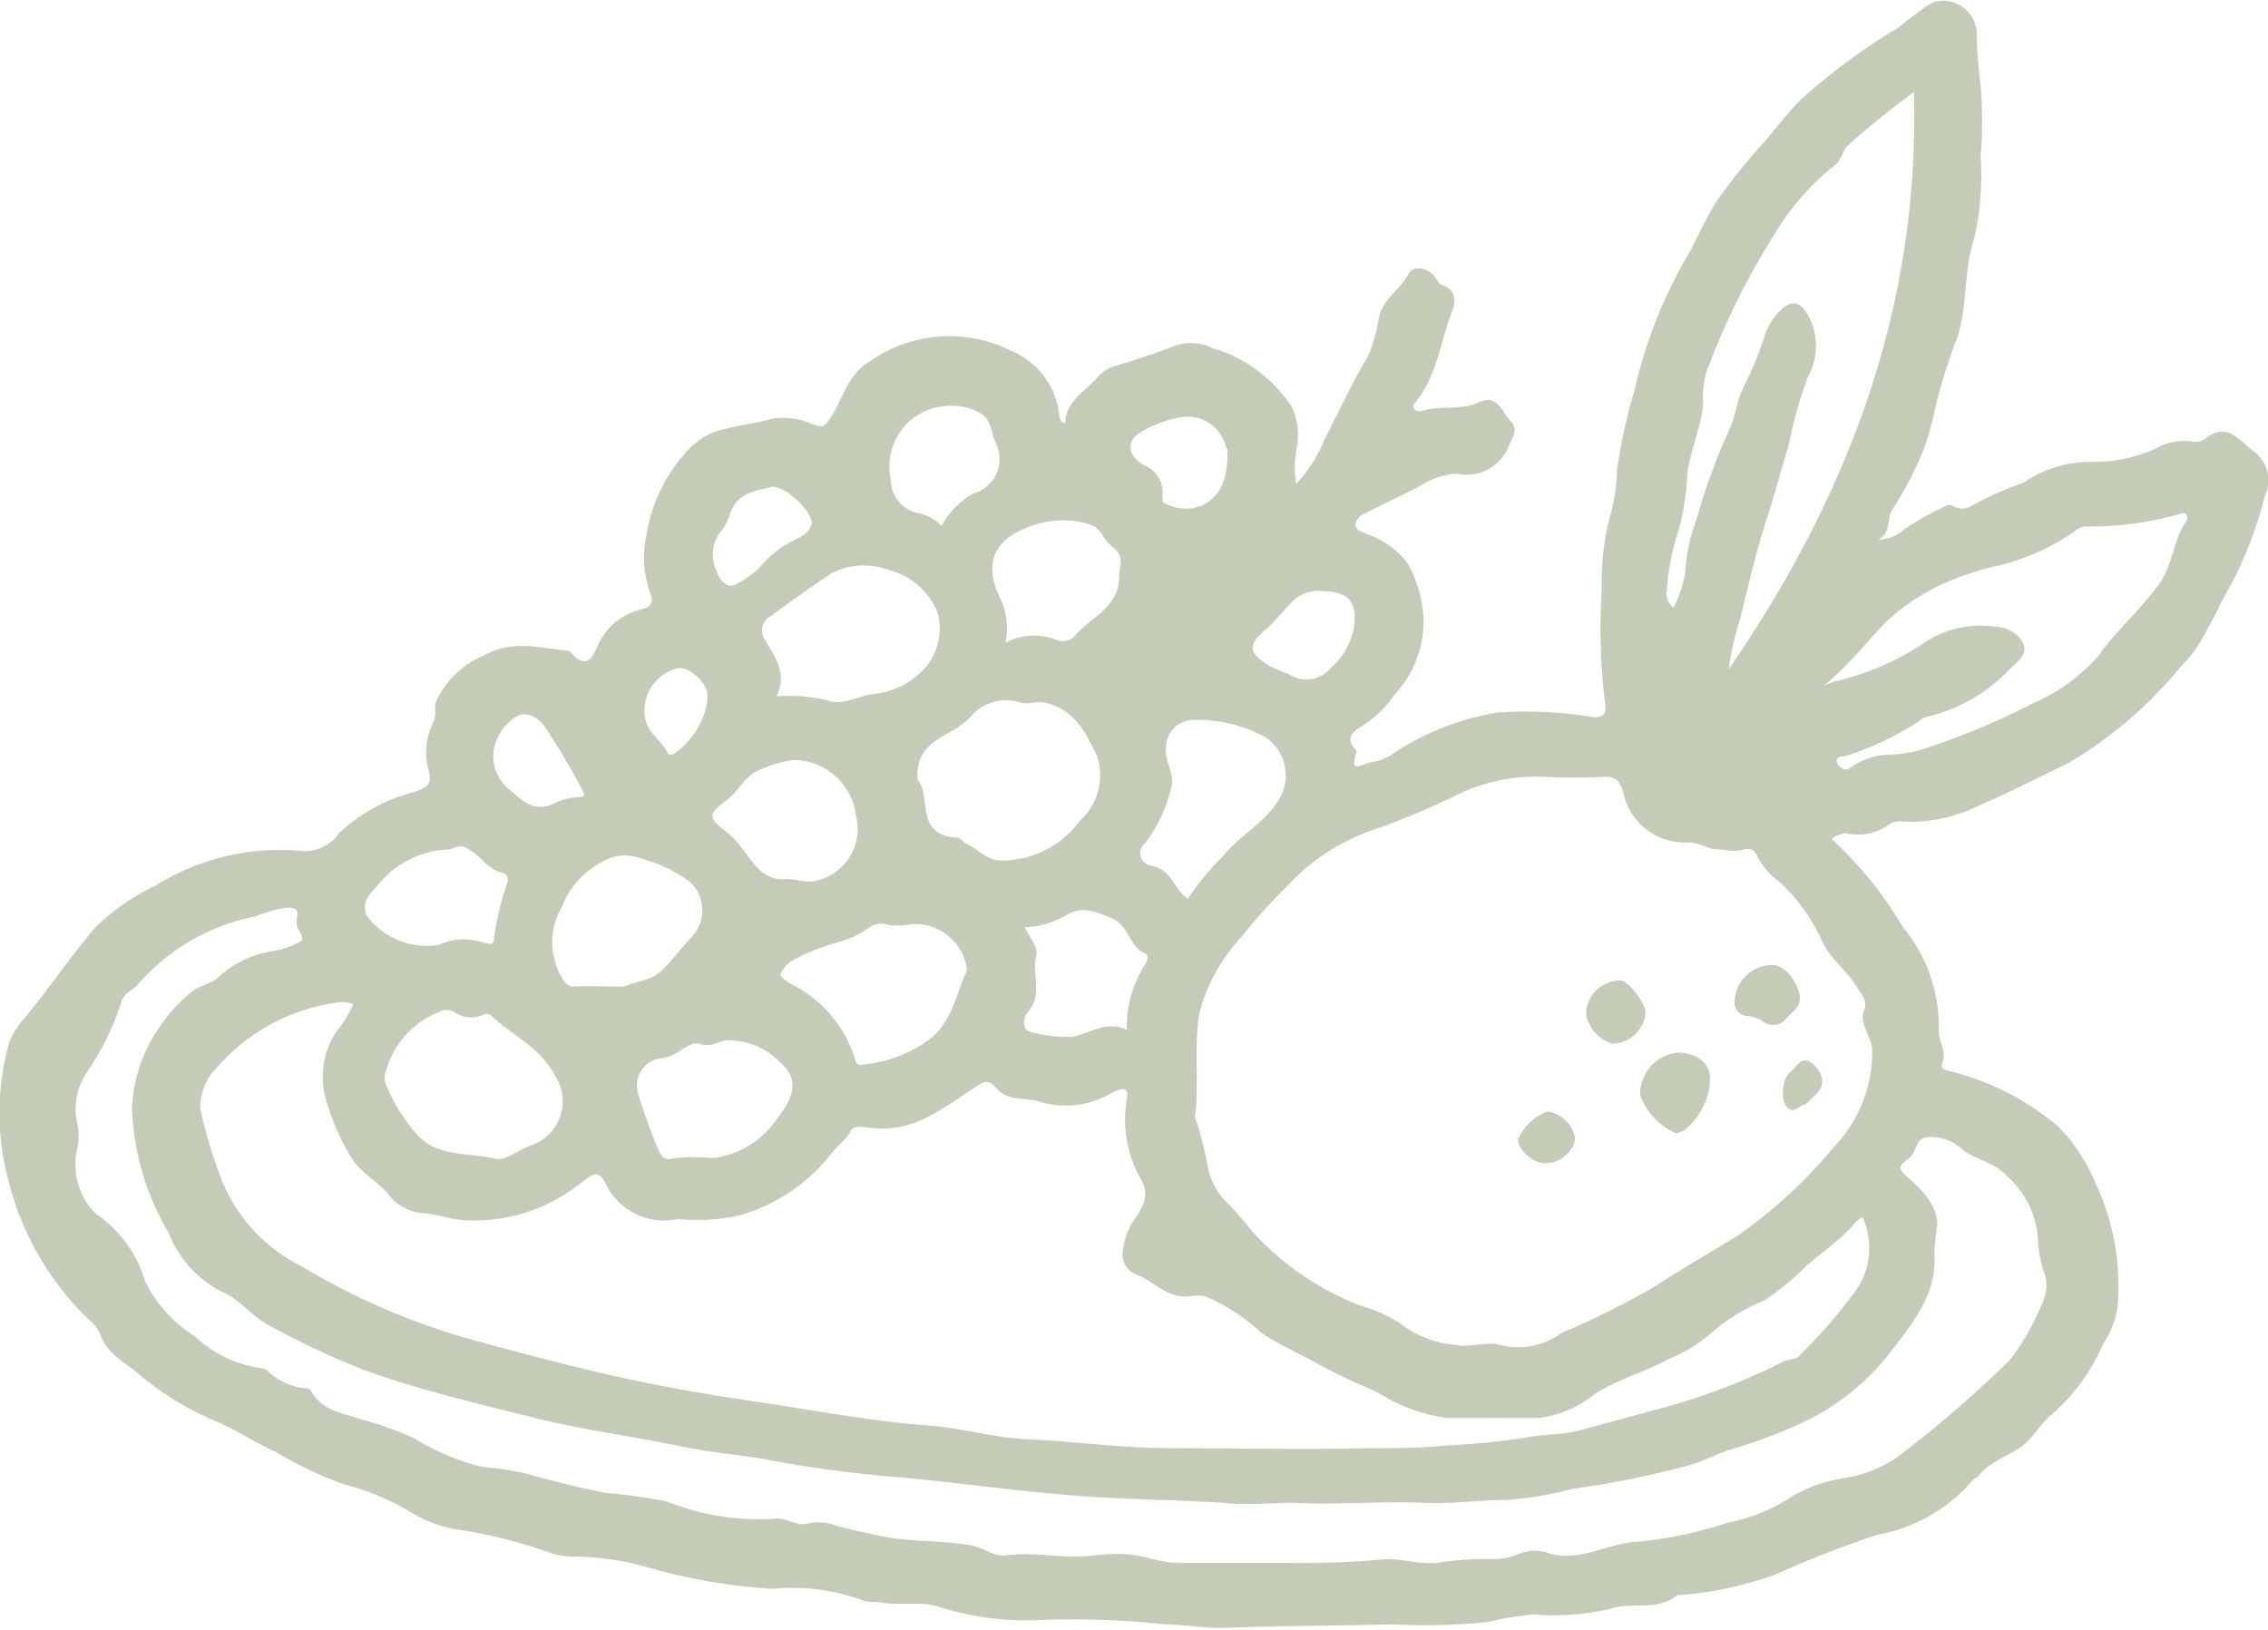 <svg xmlns="http://www.w3.org/2000/svg" viewBox="0 0 82.24 59.11"><title>menu-icon3</title><g id="Layer_2" data-name="Layer 2"><g id="CREATIVE"><path d="M38.63,15.35c0-.83.78-1.18,1.23-1.74a1.39,1.39,0,0,1,.74-.38c.66-.22,1.33-.41,2-.69a1.83,1.83,0,0,1,1.39.09,5.17,5.17,0,0,1,2.85,2.13A2.38,2.38,0,0,1,47,16.35a3.78,3.78,0,0,0,0,1.2A5.09,5.09,0,0,0,48,16c.51-1,1-2.07,1.6-3.07a5.7,5.7,0,0,0,.4-1.42c.17-.69.77-1,1.07-1.57.18-.35.76-.23,1,.16.07.1.13.21.25.25.49.18.47.59.33.95-.43,1.11-.54,2.34-1.34,3.31-.16.2.05.36.26.29.67-.21,1.38,0,2.06-.31s.84.36,1.15.69.05.59-.07.9a1.65,1.65,0,0,1-1.88,1,2.57,2.57,0,0,0-1.29.42c-.67.35-1.35.66-2,1a.56.56,0,0,0-.39.41c0,.23.24.28.37.34A3.24,3.24,0,0,1,51,20.37a3.83,3.83,0,0,1,.42.95,3.87,3.87,0,0,1-.86,3.88,4,4,0,0,1-1.23,1.17c-.26.15-.54.39-.22.76,0,0,.1.12.08.15-.31.88.29.36.55.36a1.67,1.67,0,0,0,.8-.33,9.76,9.76,0,0,1,3.78-1.47A14.58,14.58,0,0,1,57.7,26c.43.06.56-.14.51-.42a22.35,22.35,0,0,1-.13-4.17,9.75,9.75,0,0,1,.28-2.61A7.06,7.06,0,0,0,58.64,17a19.55,19.55,0,0,1,.64-2.88,17.09,17.09,0,0,1,2-5c.33-.63.62-1.29,1-1.87A22.31,22.31,0,0,1,64,5.12c.42-.49.8-1,1.26-1.47A22.41,22.41,0,0,1,68.84,1,13.27,13.27,0,0,1,70.05.1a1.22,1.22,0,0,1,1.63,1.11c0,.64.07,1.29.14,1.92a15.39,15.39,0,0,1,0,2.54,10.21,10.21,0,0,1-.24,3c-.38,1.15-.23,2.4-.6,3.55a23.08,23.08,0,0,0-.77,2.4,10.42,10.42,0,0,1-.48,1.74,12.6,12.6,0,0,1-1.13,2.15c-.2.34,0,.79-.5,1.07a1.55,1.55,0,0,0,1-.42,10.2,10.2,0,0,1,1.29-.73c.15-.07.29-.17.43-.08a.64.64,0,0,0,.67,0,11.25,11.25,0,0,1,1.88-.84,4.24,4.24,0,0,1,2.38-.76,5.63,5.63,0,0,0,2.38-.46A2.12,2.12,0,0,1,79.43,16a.61.61,0,0,0,.51-.07c.85-.71,1.33.14,1.85.49a1.31,1.31,0,0,1,.35,1.53,15.89,15.89,0,0,1-1.08,2.95c-.46.81-.85,1.67-1.33,2.47a4.4,4.4,0,0,1-.66.81A15.1,15.1,0,0,1,75,27.67c-1.07.52-2.14,1.07-3.23,1.54a5.62,5.62,0,0,1-2.86.58.65.65,0,0,0-.4.1,1.86,1.86,0,0,1-1.5.34.78.78,0,0,0-.59.2A14.07,14.07,0,0,1,69,33.62a5.65,5.65,0,0,1,1.3,3.78c0,.39.31.75.12,1.19-.08.21.22.24.39.28a9.71,9.71,0,0,1,3.84,2,6.55,6.55,0,0,1,1.32,2,8.77,8.77,0,0,1,.81,4.57,3.33,3.33,0,0,1-.52,1.3,7.12,7.12,0,0,1-1.92,2.61c-.34.28-.56.7-.9,1-.52.44-1.24.61-1.69,1.16,0,.06-.14.08-.19.14a5.86,5.86,0,0,1-3.45,2,37.38,37.38,0,0,0-3.73,1.45,13,13,0,0,1-3.38.74c-.06,0-.14,0-.17,0-.73.62-1.67.23-2.45.51a9,9,0,0,1-2.77.2,11.45,11.45,0,0,0-1.64.27,22.1,22.1,0,0,1-3.45.09c-2.08.05-4.16.05-6.24.13-.67,0-1.31-.12-2-.13a32.65,32.65,0,0,0-4.54-.16,10.32,10.32,0,0,1-3.76-.5c-.7-.19-1.43,0-2.13-.15-.2,0-.43,0-.59-.07A7.41,7.41,0,0,0,28,57.62a20.82,20.82,0,0,1-4.45-.76,10.18,10.18,0,0,0-2.76-.41,2.72,2.72,0,0,1-1-.19,17.5,17.5,0,0,0-3.34-.81A5.09,5.09,0,0,1,15,54.91a8.78,8.78,0,0,0-2.53-1.08,13.54,13.54,0,0,1-2.46-1.17c-.73-.32-1.42-.8-2.17-1.11a10.93,10.93,0,0,1-2.75-1.67c-.51-.45-1.24-.77-1.47-1.54a1.52,1.52,0,0,0-.42-.5A10.57,10.57,0,0,1,.33,42.91a9.46,9.46,0,0,1,0-5.09,2.91,2.91,0,0,1,.6-.94c.87-1.07,1.64-2.2,2.53-3.25a7.94,7.94,0,0,1,2.18-1.51A8.44,8.44,0,0,1,11,30.87a1.54,1.54,0,0,0,1.3-.66A6.2,6.2,0,0,1,15,28.73c.41-.16.7-.21.54-.8a2.45,2.45,0,0,1,.18-1.76c.13-.26,0-.5.1-.75a3.36,3.36,0,0,1,1.77-1.67c1-.55,2-.25,3-.15a.24.24,0,0,1,.11.06c.56.65.79.19,1-.3a2.3,2.3,0,0,1,1.52-1.25c.35-.09.54-.2.32-.71a3.81,3.81,0,0,1-.1-2A5.87,5.87,0,0,1,25,16.27a2.4,2.4,0,0,1,1.29-.71c.54-.15,1.1-.2,1.63-.36a2.56,2.56,0,0,1,1.55.19c.29.09.37.16.61-.19.49-.7.64-1.63,1.47-2.1a5,5,0,0,1,5.09-.39,2.86,2.86,0,0,1,1.78,2.43C38.45,15.21,38.45,15.31,38.63,15.35ZM67.58,36.67c.17-.36-.07-.58-.24-.86-.37-.62-1-1.06-1.28-1.7a6.67,6.67,0,0,0-1.5-2.1,2.68,2.68,0,0,1-.86-1,.38.38,0,0,0-.46-.21c-.36.13-.7,0-1,0s-.62-.25-1-.25a2.28,2.28,0,0,1-2.38-1.81c-.09-.3-.19-.57-.63-.57a21.57,21.57,0,0,1-2.28,0,6.53,6.53,0,0,0-3,.6A30.65,30.65,0,0,1,50.08,30a7.71,7.71,0,0,0-3.45,2.18A19.15,19.15,0,0,0,45,34a6.38,6.38,0,0,0-1.51,2.74c-.21,1.24,0,2.51-.16,3.75,0,.09.07.18.09.28a13.29,13.29,0,0,1,.37,1.51,2.41,2.41,0,0,0,.72,1.35,12.28,12.28,0,0,1,.87,1,10.36,10.36,0,0,0,3.92,2.71,5.64,5.64,0,0,1,1.45.64,3.78,3.78,0,0,0,2.07.8c.53.1,1.09-.15,1.59,0a2.65,2.65,0,0,0,2.2-.43A31.33,31.33,0,0,0,60,46.66C61,46,62,45.44,63,44.82a17.58,17.58,0,0,0,3.48-3.2,5,5,0,0,0,1.41-3.55C67.84,37.57,67.44,37.17,67.58,36.67Zm-54.77-.25a1.24,1.24,0,0,0-.41-.08,7,7,0,0,0-4.51,2.35,2.07,2.07,0,0,0-.63,1.5,16.8,16.8,0,0,0,.83,2.73,6,6,0,0,0,2.84,3,24.88,24.88,0,0,0,5.85,2.57c1.5.42,3,.82,4.5,1.18,2,.49,4.06.86,6.11,1.16s4.2.72,6.32.87c1.17.09,2.3.44,3.47.49,1.76.08,3.5.33,5.27.33,2.39,0,4.79.06,7.18,0,.94,0,1.88,0,2.82-.1a26.42,26.42,0,0,0,2.93-.29c.59-.12,1.22-.09,1.8-.23,1-.27,2-.54,3.07-.83a23.38,23.38,0,0,0,4.44-1.7c.2-.1.45-.05.6-.25a18.69,18.69,0,0,0,2.09-2.44,2.7,2.7,0,0,0,.16-2.53c-.23.09-.33.28-.46.41-.5.52-1.09.91-1.61,1.38A9.93,9.93,0,0,1,64,47.15a6.9,6.9,0,0,0-1.9,1.15,5.58,5.58,0,0,1-1.62,1c-.85.47-1.8.71-2.63,1.24a4,4,0,0,1-2,.88c-1.14,0-2.28,0-3.41,0a6.14,6.14,0,0,1-2.51-.94,21.71,21.71,0,0,1-2.11-1c-.7-.4-1.44-.7-2.1-1.16a7,7,0,0,0-2-1.3c-.28-.08-.5,0-.75,0-.7,0-1.14-.55-1.72-.78a.78.78,0,0,1-.52-.94,2.38,2.38,0,0,1,.35-1c.33-.45.65-.94.29-1.53A4.37,4.37,0,0,1,40.84,40c0-.16.1-.33,0-.45s-.38,0-.5.07a3.29,3.29,0,0,1-2.73.31c-.49-.13-1.07,0-1.45-.44s-.56-.2-.89,0c-1.1.71-2.13,1.58-3.6,1.42-.23,0-.7-.15-.82.11s-.51.55-.73.85a6.49,6.49,0,0,1-3.32,2.21,7.2,7.2,0,0,1-2.22.13A2.34,2.34,0,0,1,22,43c-.31-.67-.54-.38-.91-.12A6.17,6.17,0,0,1,17,44.26c-.59,0-1.14-.24-1.73-.27a1.75,1.75,0,0,1-1.2-.69c-.39-.47-1-.78-1.31-1.29a8.21,8.21,0,0,1-.9-2,3,3,0,0,1,.31-2.56A4.44,4.44,0,0,0,12.81,36.42Zm57.33,9.09c.12,1.46-.9,2.63-1.77,3.75a8.76,8.76,0,0,1-3,2.33,18.64,18.64,0,0,1-2.69,1c-.47.16-.92.4-1.39.54A34.8,34.8,0,0,1,57,54a13.41,13.41,0,0,1-2.39.4c-1,0-2,.15-3,.1-1.56-.07-3.12.09-4.68,0-.85,0-1.71.1-2.56,0-1.56-.09-3.12-.12-4.69-.21-2.36-.15-4.69-.49-7-.71A44.42,44.42,0,0,1,28.16,53c-1.1-.23-2.24-.29-3.34-.52-1.84-.39-3.7-.62-5.52-1.08-2.07-.52-4.15-1-6.16-1.74a30.58,30.58,0,0,1-3.38-1.59c-.63-.33-1.07-.95-1.65-1.19a4.07,4.07,0,0,1-2-2.18,9.43,9.43,0,0,1-1.32-4.52,5.46,5.46,0,0,1,.9-2.79A5.93,5.93,0,0,1,6.91,36c.34-.28.79-.31,1.06-.61a3.78,3.78,0,0,1,1.94-.9,2.8,2.8,0,0,0,1-.36c.18-.14-.17-.41-.15-.65a.55.55,0,0,1,0-.18c.11-.37-.11-.38-.39-.38a5.59,5.59,0,0,0-1.13.32A7.57,7.57,0,0,0,5,35.7c-.19.22-.5.3-.6.64a9.82,9.82,0,0,1-1.23,2.52,2.39,2.39,0,0,0-.38,1.84,2,2,0,0,1,0,1A2.55,2.55,0,0,0,3.45,44a4.47,4.47,0,0,1,1.81,2.47,5,5,0,0,0,1.81,2,4.39,4.39,0,0,0,2.42,1.15.4.4,0,0,1,.26.14,2.3,2.3,0,0,0,1.24.58c.11,0,.24,0,.31.14.41.7,1.14.77,1.82,1a12.36,12.36,0,0,1,1.88.67,8.66,8.66,0,0,0,2.48,1.05,10.91,10.91,0,0,1,1.59.24c.94.27,1.9.5,2.87.7a20.28,20.28,0,0,1,2.23.31,9,9,0,0,0,3.92.63c.44-.06.78.3,1.21.17a1.71,1.71,0,0,1,.95.06c.53.15,1.07.26,1.61.38,1.1.24,2.22.16,3.33.35.46.08.87.43,1.29.37,1.07-.15,2.13.15,3.18,0a6.84,6.84,0,0,1,1-.05c.71,0,1.34.31,2.07.32,1.38,0,2.75,0,4.13,0a31.7,31.7,0,0,0,3.23-.12c.73-.08,1.44.23,2.15.1a12.12,12.12,0,0,1,1.9-.12,2.17,2.17,0,0,0,.87-.16,1.53,1.53,0,0,1,1.1-.07c1.14.39,2.18-.36,3.31-.4a14.75,14.75,0,0,0,3.24-.69A6.42,6.42,0,0,0,65,54.26a5.12,5.12,0,0,1,1.79-.64,4.73,4.73,0,0,0,2-.77,41.83,41.83,0,0,0,4.11-3.55,9,9,0,0,0,1.21-2.18,1.35,1.35,0,0,0,0-1,4.77,4.77,0,0,1-.22-1.26,3.28,3.28,0,0,0-1.12-2.21c-.44-.52-1.16-.57-1.65-1a1.65,1.65,0,0,0-1.28-.4c-.39.06-.33.51-.57.7a.73.73,0,0,1-.08.09c-.46.29-.28.42.06.72s1,.91,1,1.66A9.86,9.86,0,0,0,70.14,45.51ZM69.4,3.34A30.84,30.84,0,0,0,67,5.28c-.21.23-.24.56-.49.73a9.2,9.2,0,0,0-2.12,2.41,27.1,27.1,0,0,0-2.51,5.06,3.3,3.3,0,0,0-.12,1.2c-.09.85-.46,1.64-.58,2.49a8.54,8.54,0,0,1-.34,2.14,9,9,0,0,0-.4,2.1.63.63,0,0,0,.24.63,4.14,4.14,0,0,0,.43-1.3,6.52,6.52,0,0,1,.41-1.91,22,22,0,0,1,1.22-3.32c.2-.48.25-1,.48-1.47A12.43,12.43,0,0,0,64,12.15a2.12,2.12,0,0,1,.57-.9c.38-.37.67-.31.93.08a2.29,2.29,0,0,1,.06,2.33,15.47,15.47,0,0,0-.7,2.49c-.27.86-.51,1.8-.79,2.65-.41,1.24-.68,2.5-1,3.75a10.72,10.72,0,0,0-.39,1.73C67,18,69.62,11.18,69.4,3.34ZM66.13,24.87a3,3,0,0,1,.57-.2,9.61,9.61,0,0,0,3-1.31,3.67,3.67,0,0,1,2.66-.63,1.21,1.21,0,0,1,1,.58c.17.41-.16.66-.43.9A6,6,0,0,1,69.85,26a.63.63,0,0,0-.26.15,10.85,10.85,0,0,1-2.71,1.28c-.1,0-.26,0-.28.16a.3.3,0,0,0,.1.2c.11.08.24.19.38.06a2.53,2.53,0,0,1,1.43-.48,4.92,4.92,0,0,0,1.06-.15,26.55,26.55,0,0,0,4.14-1.71,6.75,6.75,0,0,0,2.37-1.71c.65-.93,1.54-1.68,2.21-2.62.52-.71.5-1.61,1-2.29.06-.09.05-.35-.22-.26a11.53,11.53,0,0,1-3.45.46.72.72,0,0,0-.42.2,8.26,8.26,0,0,1-2.6,1.19,10.56,10.56,0,0,0-1.91.59,7.8,7.8,0,0,0-2.35,1.53C67.64,23.35,67,24.16,66.13,24.87ZM33.28,28.3c.51.53-.15,2,1.43,2.08.12,0,.22.18.34.23.45.18.72.62,1.32.6a3.56,3.56,0,0,0,2.82-1.48,2.19,2.19,0,0,0,.57-2.36c-.4-.81-.81-1.67-1.89-1.89-.31-.06-.58.08-.86,0a1.69,1.69,0,0,0-1.84.54,2.88,2.88,0,0,1-.69.51C33.88,26.88,33.17,27.22,33.28,28.3ZM17.88,42c.4.17.86-.29,1.37-.46A1.69,1.69,0,0,0,20.12,39c-.52-1-1.51-1.43-2.27-2.13a.25.25,0,0,0-.32-.07,1.08,1.08,0,0,1-1.08-.11.54.54,0,0,0-.51,0A3.25,3.25,0,0,0,14,38.82a.67.67,0,0,0,0,.52,6.24,6.24,0,0,0,1.12,1.8C15.81,41.92,16.77,41.8,17.88,42ZM28.16,25.25a6.2,6.2,0,0,1,1.81.14c.63.23,1.14-.16,1.7-.22a2.88,2.88,0,0,0,1.92-1A2.21,2.21,0,0,0,34,22.22a2.61,2.61,0,0,0-1.81-1.56,2.53,2.53,0,0,0-2.07.15c-.73.49-1.45,1-2.15,1.52a.59.59,0,0,0-.22.89C28.08,23.81,28.57,24.41,28.16,25.25Zm6.91,9.94a1.91,1.91,0,0,0-2-1.68,2.22,2.22,0,0,1-1,0,.69.69,0,0,0-.55.13,3.44,3.44,0,0,1-1.13.53,8.2,8.2,0,0,0-1.54.6,1.05,1.05,0,0,0-.55.57c0,.13.29.28.48.4A4.47,4.47,0,0,1,31,38.4c.06.2.1.25.36.2a4.74,4.74,0,0,0,2.46-1C34.59,36.91,34.7,35.92,35.07,35.19Zm8-2.59a9.77,9.77,0,0,1,1.26-1.53c.59-.74,1.48-1.2,2-2a1.68,1.68,0,0,0-.45-2.34,5.18,5.18,0,0,0-2.6-.62,1,1,0,0,0-1,1c-.05.52.34,1,.19,1.46a5.39,5.39,0,0,1-.94,2,.46.46,0,0,0,.19.82C42.5,31.53,42.55,32.23,43.07,32.6ZM22.63,35.78c.51-.23,1-.2,1.42-.63s.65-.76,1-1.14a1.41,1.41,0,0,0,0-2,5,5,0,0,0-1.76-.86,1.59,1.59,0,0,0-1.1-.05,3.08,3.08,0,0,0-1.82,1.8,2.51,2.51,0,0,0,.06,2.64.42.42,0,0,0,.46.23C21.48,35.76,22.07,35.78,22.63,35.78Zm2.75,2.08c-.22-.08-.41.07-.62.18a1.74,1.74,0,0,1-.7.33,1,1,0,0,0-.92,1.3,21.11,21.11,0,0,0,.72,2c.08.21.23.43.49.35A6.06,6.06,0,0,1,25.82,42a3.24,3.24,0,0,0,2.35-1.42c.74-.93.73-1.53.12-2.05a2.59,2.59,0,0,0-1.88-.8C26.07,37.74,25.77,38,25.38,37.86Zm3.36-10.3a5.38,5.38,0,0,0-1.18.35c-.55.22-.77.78-1.21,1.11-.7.51-.67.64,0,1.16a2.28,2.28,0,0,1,.46.47c.48.54.77,1.32,1.73,1.23.36,0,.78.17,1.09.05a1.92,1.92,0,0,0,1.41-2.35A2.3,2.3,0,0,0,28.74,27.56Zm7.72-4.25a2.19,2.19,0,0,1,1.83-.11.61.61,0,0,0,.67-.12c.55-.69,1.58-1,1.62-2.11,0-.43.22-.79-.2-1.1s-.43-.74-.89-.86a3.28,3.28,0,0,0-1.89,0c-1.46.43-2,1.3-1.34,2.67A2.56,2.56,0,0,1,36.46,23.31Zm4.4,14A4.14,4.14,0,0,1,41.51,35c.08-.13.19-.36,0-.43-.59-.24-.53-1-1.22-1.28s-1.07-.42-1.63-.1a3.17,3.17,0,0,1-1.5.44c.16.36.49.73.42,1-.19.68.26,1.43-.3,2.06-.21.22-.22.71.13.74a4.74,4.74,0,0,0,1.5.17C39.55,37.46,40.13,37,40.86,37.35ZM16.67,30.7c-.18,0-.3.12-.47.11a3.45,3.45,0,0,0-2.5,1.29c-.25.27-.62.63-.41,1.09a2.69,2.69,0,0,0,2.61,1.08,2.2,2.2,0,0,1,1.67-.07c.14,0,.3.11.33-.1A11.06,11.06,0,0,1,18.4,32a.26.26,0,0,0-.17-.34c-.48-.11-.74-.52-1.11-.78C17,30.82,16.86,30.67,16.67,30.7ZM34.14,19.08a3,3,0,0,1,1.13-1.17,1.31,1.31,0,0,0,.8-1.92c-.13-.37-.15-.79-.51-1a2,2,0,0,0-1.15-.27,2.19,2.19,0,0,0-2.11,2.66,1.26,1.26,0,0,0,1.09,1.25A1.58,1.58,0,0,1,34.14,19.08ZM48,21.44a1.33,1.33,0,0,0-1.09.33c-.35.34-.64.73-1,1.05-.71.59-.64.87.16,1.35a6,6,0,0,0,.65.27,1.15,1.15,0,0,0,1.55-.23,2.54,2.54,0,0,0,.82-1.43C49.24,21.86,48.9,21.45,48,21.44Zm-3.53-5.16a1.44,1.44,0,0,0-1.59-1.16,4.39,4.39,0,0,0-1.46.52c-.6.31-.56.88.06,1.23A1.06,1.06,0,0,1,42.15,18c0,.13,0,.22.09.25a1.58,1.58,0,0,0,1.31.1C44.3,18,44.53,17.32,44.51,16.28ZM28,17.65c-.56.16-1.3.18-1.55,1.05a1.9,1.9,0,0,1-.39.67A1.42,1.42,0,0,0,26,20.75c.05.2.34.65.69.44a3.91,3.91,0,0,0,.82-.57,4.06,4.06,0,0,1,1.22-1c.27-.13.62-.28.7-.62S28.59,17.66,28,17.65ZM17.89,27.31a1.58,1.58,0,0,0,.68,1.4c.41.37.81.74,1.48.45a2.22,2.22,0,0,1,.83-.25c.44,0,.3-.1.19-.35a25.07,25.07,0,0,0-1.3-2.18c-.21-.35-.66-.59-1-.42A1.79,1.79,0,0,0,17.89,27.31Zm7.76-1.89a1.46,1.46,0,0,0,0-.28c-.06-.45-.74-1-1.08-.9a1.57,1.57,0,0,0-1.2,1.59c0,.73.65,1,.87,1.54,0,0,.1,0,.15,0A2.88,2.88,0,0,0,25.65,25.42Z" style="fill:#c4ccb8"></path><path d="M62,39.2c0,.93-.83,1.93-1.24,1.89a2.34,2.34,0,0,1-1.29-1.4,1.53,1.53,0,0,1,1.39-1.52C61.62,38.22,62.05,38.6,62,39.2Z" style="fill:#c4ccb8"></path><path d="M62.9,36.27A1.38,1.38,0,0,1,64.16,35c.43-.06.88.37,1.06.94s-.21.7-.45,1a.61.61,0,0,1-.87.09,1,1,0,0,0-.55-.18A.5.5,0,0,1,62.9,36.27Z" style="fill:#c4ccb8"></path><path d="M57.51,36.79a1.24,1.24,0,0,1,1.25-1.23c.29,0,.94.86.91,1.2a1.24,1.24,0,0,1-1.19,1.09A1.38,1.38,0,0,1,57.51,36.79Z" style="fill:#c4ccb8"></path><path d="M56,42.18c-.43,0-1-.52-.95-.87a1.87,1.87,0,0,1,1.07-1,1.2,1.2,0,0,1,1,1A1.1,1.1,0,0,1,56,42.18Z" style="fill:#c4ccb8"></path><path d="M64.65,39.68c0-.33.06-.64.29-.82s.41-.64.82-.25.43.81,0,1.16c-.12.11-.22.26-.36.3s-.34.28-.54.14A.65.65,0,0,1,64.65,39.68Z" style="fill:#c4ccb8"></path></g></g></svg>